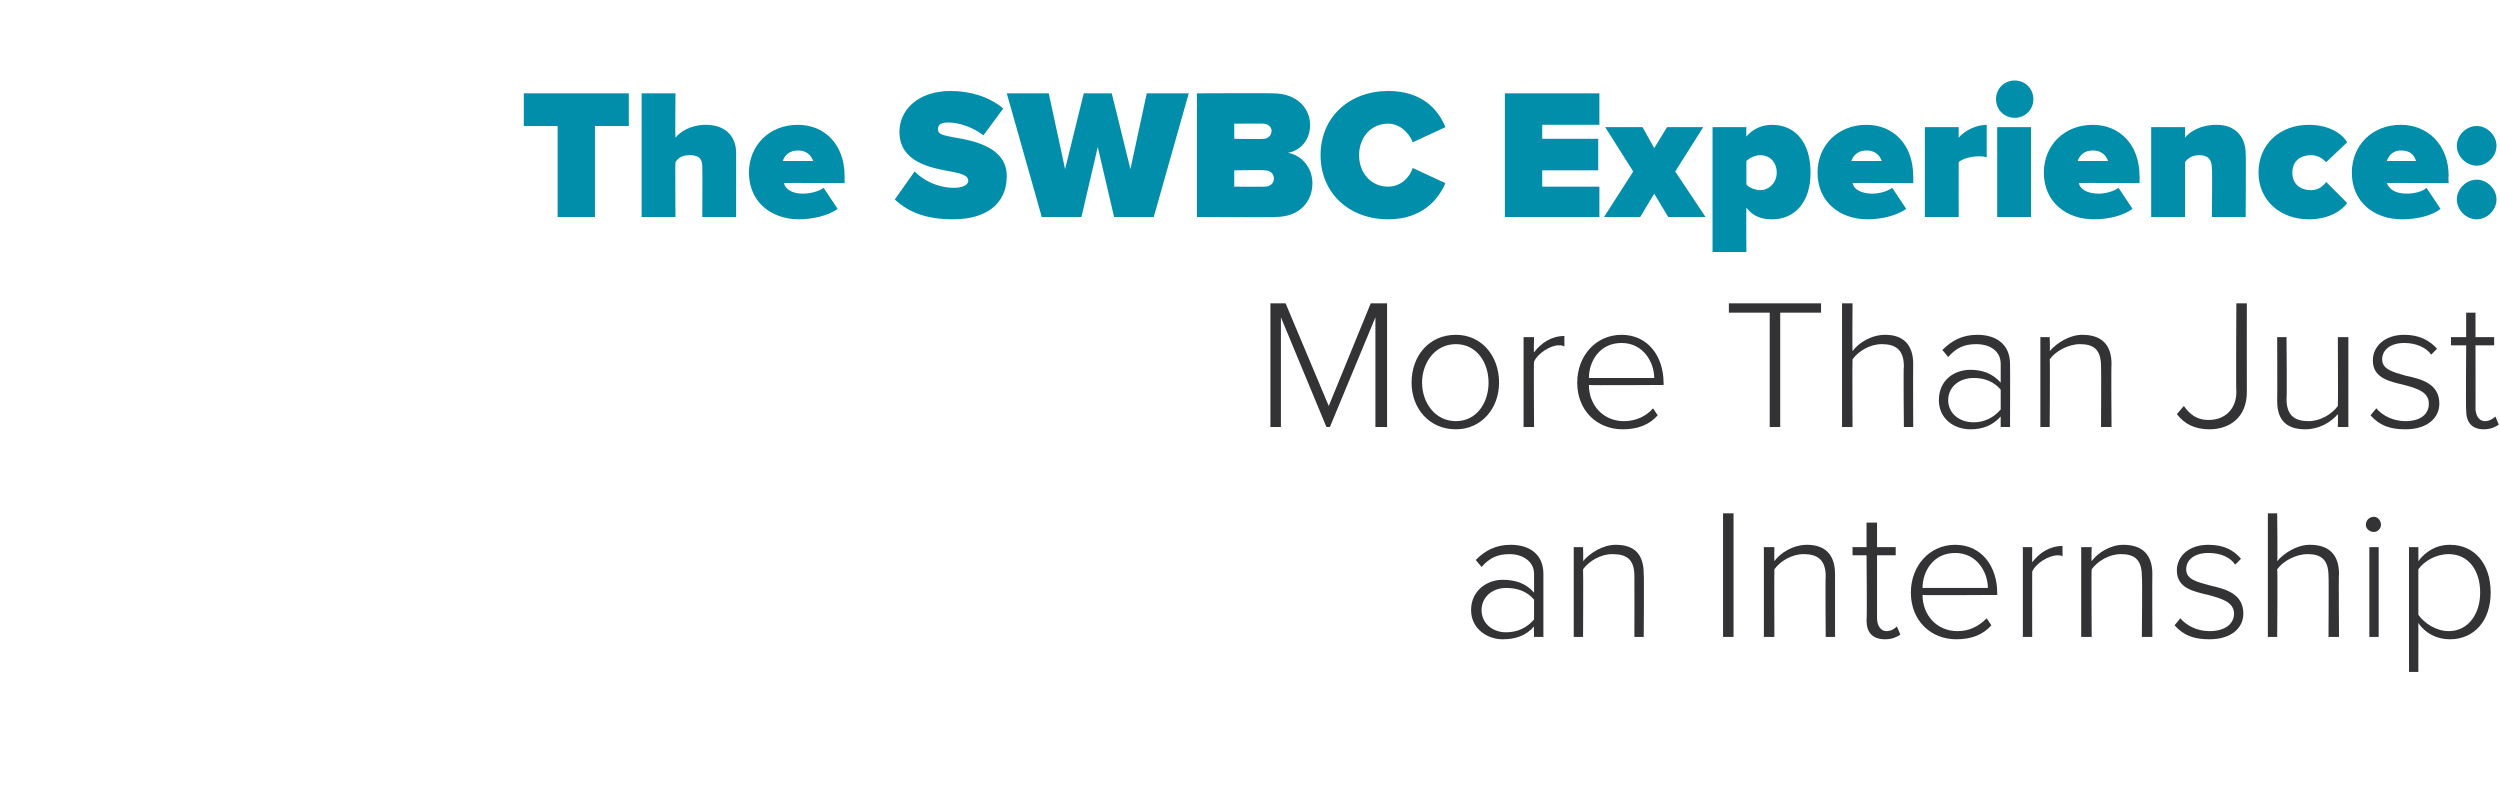<?xml version="1.0" standalone="no"?>
<!DOCTYPE svg PUBLIC "-//W3C//DTD SVG 1.1//EN" "http://www.w3.org/Graphics/SVG/1.1/DTD/svg11.dtd">
<svg xmlns="http://www.w3.org/2000/svg" version="1.1" width="214.3px" height="69.4px" viewBox="0 -6 214.3 69.4" style="top:-6px">
  <desc>The SWBC Experience: More Than Just an Internship</desc>
  <defs/>
  <g id="Polygon76818">
    <path d="M 131.5 48.6 C 131.5 48.6 131.47 47.73 131.5 47.7 C 130.8 48.5 129.9 48.8 128.8 48.8 C 127.5 48.8 126.1 47.9 126.1 46.3 C 126.1 44.6 127.5 43.7 128.8 43.7 C 129.9 43.7 130.8 44 131.5 44.8 C 131.5 44.8 131.5 43.2 131.5 43.2 C 131.5 42.1 130.5 41.5 129.4 41.5 C 128.4 41.5 127.7 41.8 127 42.6 C 127 42.6 126.5 42 126.5 42 C 127.3 41.2 128.2 40.7 129.5 40.7 C 131.1 40.7 132.3 41.5 132.3 43.2 C 132.3 43.2 132.3 48.6 132.3 48.6 L 131.5 48.6 Z M 131.5 45.4 C 130.9 44.7 130.1 44.4 129.1 44.4 C 127.9 44.4 127 45.2 127 46.3 C 127 47.4 127.9 48.2 129.1 48.2 C 130.1 48.2 130.9 47.8 131.5 47.1 C 131.5 47.1 131.5 45.4 131.5 45.4 Z M 140.1 48.6 C 140.1 48.6 140.11 43.41 140.1 43.4 C 140.1 41.9 139.4 41.5 138.2 41.5 C 137.2 41.5 136.2 42.1 135.7 42.8 C 135.73 42.8 135.7 48.6 135.7 48.6 L 134.9 48.6 L 134.9 40.9 L 135.7 40.9 C 135.7 40.9 135.73 42.08 135.7 42.1 C 136.3 41.4 137.4 40.7 138.5 40.7 C 140.1 40.7 140.9 41.5 140.9 43.2 C 140.94 43.23 140.9 48.6 140.9 48.6 L 140.1 48.6 Z M 147.7 48.6 L 147.7 38 L 148.6 38 L 148.6 48.6 L 147.7 48.6 Z M 156.5 48.6 C 156.5 48.6 156.46 43.41 156.5 43.4 C 156.5 41.9 155.7 41.5 154.6 41.5 C 153.6 41.5 152.6 42.1 152.1 42.8 C 152.08 42.8 152.1 48.6 152.1 48.6 L 151.2 48.6 L 151.2 40.9 L 152.1 40.9 C 152.1 40.9 152.08 42.08 152.1 42.1 C 152.6 41.4 153.7 40.7 154.9 40.7 C 156.4 40.7 157.3 41.5 157.3 43.2 C 157.3 43.23 157.3 48.6 157.3 48.6 L 156.5 48.6 Z M 160 47.2 C 160.05 47.15 160 41.6 160 41.6 L 158.8 41.6 L 158.8 40.9 L 160 40.9 L 160 38.8 L 160.9 38.8 L 160.9 40.9 L 162.5 40.9 L 162.5 41.6 L 160.9 41.6 C 160.9 41.6 160.9 47.02 160.9 47 C 160.9 47.6 161.2 48.1 161.7 48.1 C 162.1 48.1 162.4 47.9 162.6 47.7 C 162.6 47.7 162.9 48.4 162.9 48.4 C 162.6 48.6 162.2 48.8 161.6 48.8 C 160.5 48.8 160 48.2 160 47.2 Z M 167.6 40.7 C 169.9 40.7 171.2 42.6 171.2 44.8 C 171.22 44.82 171.2 45 171.2 45 C 171.2 45 164.75 45.04 164.8 45 C 164.8 46.7 166 48.1 167.8 48.1 C 168.8 48.1 169.6 47.7 170.3 47 C 170.3 47 170.7 47.6 170.7 47.6 C 170 48.4 169 48.8 167.7 48.8 C 165.5 48.8 163.8 47.2 163.8 44.8 C 163.8 42.5 165.4 40.7 167.6 40.7 Z M 164.8 44.4 C 164.8 44.4 170.4 44.4 170.4 44.4 C 170.4 43.1 169.5 41.4 167.6 41.4 C 165.7 41.4 164.8 43 164.8 44.4 Z M 173.4 48.6 L 173.4 40.9 L 174.2 40.9 C 174.2 40.9 174.19 42.24 174.2 42.2 C 174.8 41.4 175.7 40.8 176.8 40.8 C 176.8 40.8 176.8 41.7 176.8 41.7 C 176.7 41.6 176.5 41.6 176.4 41.6 C 175.6 41.6 174.5 42.3 174.2 43 C 174.19 43.01 174.2 48.6 174.2 48.6 L 173.4 48.6 Z M 183.6 48.6 C 183.6 48.6 183.65 43.41 183.6 43.4 C 183.6 41.9 182.9 41.5 181.8 41.5 C 180.8 41.5 179.8 42.1 179.3 42.8 C 179.26 42.8 179.3 48.6 179.3 48.6 L 178.4 48.6 L 178.4 40.9 L 179.3 40.9 C 179.3 40.9 179.26 42.08 179.3 42.1 C 179.8 41.4 180.9 40.7 182 40.7 C 183.6 40.7 184.5 41.5 184.5 43.2 C 184.48 43.23 184.5 48.6 184.5 48.6 L 183.6 48.6 Z M 186.9 47 C 187.4 47.6 188.3 48.1 189.4 48.1 C 190.7 48.1 191.5 47.5 191.5 46.6 C 191.5 45.6 190.4 45.3 189.3 45 C 188 44.7 186.6 44.4 186.6 42.9 C 186.6 41.7 187.6 40.7 189.3 40.7 C 190.7 40.7 191.5 41.2 192.1 41.9 C 192.1 41.9 191.6 42.4 191.6 42.4 C 191.2 41.8 190.4 41.4 189.3 41.4 C 188.1 41.4 187.4 42 187.4 42.8 C 187.4 43.7 188.4 43.9 189.5 44.2 C 190.8 44.5 192.3 44.9 192.3 46.6 C 192.3 47.8 191.3 48.8 189.4 48.8 C 188.1 48.8 187.2 48.5 186.4 47.6 C 186.4 47.6 186.9 47 186.9 47 Z M 199.6 48.6 C 199.6 48.6 199.63 43.38 199.6 43.4 C 199.6 41.9 198.9 41.5 197.8 41.5 C 196.8 41.5 195.7 42.1 195.2 42.8 C 195.25 42.8 195.2 48.6 195.2 48.6 L 194.4 48.6 L 194.4 38 L 195.2 38 C 195.2 38 195.25 42.08 195.2 42.1 C 195.8 41.4 196.9 40.7 198 40.7 C 199.6 40.7 200.5 41.5 200.5 43.2 C 200.46 43.2 200.5 48.6 200.5 48.6 L 199.6 48.6 Z M 202.8 39 C 202.8 38.6 203.1 38.3 203.5 38.3 C 203.8 38.3 204.1 38.6 204.1 39 C 204.1 39.3 203.8 39.6 203.5 39.6 C 203.1 39.6 202.8 39.3 202.8 39 Z M 203.1 48.6 L 203.1 40.9 L 203.9 40.9 L 203.9 48.6 L 203.1 48.6 Z M 207.3 51.6 L 206.5 51.6 L 206.5 40.9 L 207.3 40.9 C 207.3 40.9 207.31 42.13 207.3 42.1 C 207.9 41.3 208.8 40.7 210 40.7 C 212.1 40.7 213.5 42.3 213.5 44.8 C 213.5 47.2 212.1 48.8 210 48.8 C 208.9 48.8 207.9 48.3 207.3 47.4 C 207.31 47.39 207.3 51.6 207.3 51.6 Z M 209.9 41.5 C 208.8 41.5 207.8 42.1 207.3 42.8 C 207.3 42.8 207.3 46.7 207.3 46.7 C 207.8 47.4 208.8 48.1 209.9 48.1 C 211.6 48.1 212.6 46.6 212.6 44.8 C 212.6 42.9 211.6 41.5 209.9 41.5 Z " stroke="none" fill="#333235"/>
  </g>
  <g id="Polygon76817">
    <path d="M 117.9 30.6 L 117.9 21.2 L 114 30.6 L 113.7 30.6 L 109.8 21.2 L 109.8 30.6 L 108.9 30.6 L 108.9 20 L 110.2 20 L 113.9 28.8 L 117.5 20 L 118.9 20 L 118.9 30.6 L 117.9 30.6 Z M 121 26.8 C 121 24.5 122.5 22.7 124.8 22.7 C 127 22.7 128.5 24.5 128.5 26.8 C 128.5 29 127 30.8 124.8 30.8 C 122.5 30.8 121 29 121 26.8 Z M 127.6 26.8 C 127.6 25.1 126.6 23.5 124.8 23.5 C 123 23.5 121.9 25.1 121.9 26.8 C 121.9 28.5 123 30.1 124.8 30.1 C 126.6 30.1 127.6 28.5 127.6 26.8 Z M 130.6 30.6 L 130.6 22.9 L 131.5 22.9 C 131.5 22.9 131.46 24.24 131.5 24.2 C 132.1 23.4 133 22.8 134.1 22.8 C 134.1 22.8 134.1 23.7 134.1 23.7 C 133.9 23.6 133.8 23.6 133.6 23.6 C 132.9 23.6 131.8 24.3 131.5 25 C 131.46 25.01 131.5 30.6 131.5 30.6 L 130.6 30.6 Z M 139 22.7 C 141.3 22.7 142.6 24.6 142.6 26.8 C 142.62 26.82 142.6 27 142.6 27 C 142.6 27 136.16 27.04 136.2 27 C 136.2 28.7 137.4 30.1 139.2 30.1 C 140.2 30.1 141.1 29.7 141.7 29 C 141.7 29 142.1 29.6 142.1 29.6 C 141.4 30.4 140.4 30.8 139.1 30.8 C 136.9 30.8 135.2 29.2 135.2 26.8 C 135.2 24.5 136.8 22.7 139 22.7 Z M 136.2 26.4 C 136.2 26.4 141.8 26.4 141.8 26.4 C 141.8 25.1 140.9 23.4 139 23.4 C 137.1 23.4 136.2 25 136.2 26.4 Z M 151.7 30.6 L 151.7 20.8 L 148.2 20.8 L 148.2 20 L 156.1 20 L 156.1 20.8 L 152.6 20.8 L 152.6 30.6 L 151.7 30.6 Z M 163.2 30.6 C 163.2 30.6 163.15 25.38 163.2 25.4 C 163.2 23.9 162.4 23.5 161.3 23.5 C 160.3 23.5 159.3 24.1 158.8 24.8 C 158.77 24.8 158.8 30.6 158.8 30.6 L 157.9 30.6 L 157.9 20 L 158.8 20 C 158.8 20 158.77 24.08 158.8 24.1 C 159.3 23.4 160.4 22.7 161.6 22.7 C 163.1 22.7 164 23.5 164 25.2 C 163.98 25.2 164 30.6 164 30.6 L 163.2 30.6 Z M 171.5 30.6 C 171.5 30.6 171.49 29.73 171.5 29.7 C 170.8 30.5 169.9 30.8 168.9 30.8 C 167.5 30.8 166.2 29.9 166.2 28.3 C 166.2 26.6 167.5 25.7 168.9 25.7 C 169.9 25.7 170.8 26 171.5 26.8 C 171.5 26.8 171.5 25.2 171.5 25.2 C 171.5 24.1 170.6 23.5 169.4 23.5 C 168.4 23.5 167.7 23.8 167 24.6 C 167 24.6 166.5 24 166.5 24 C 167.3 23.2 168.2 22.7 169.5 22.7 C 171.1 22.7 172.3 23.5 172.3 25.2 C 172.32 25.2 172.3 30.6 172.3 30.6 L 171.5 30.6 Z M 171.5 27.4 C 170.9 26.7 170.1 26.4 169.2 26.4 C 167.9 26.4 167 27.2 167 28.3 C 167 29.4 167.9 30.2 169.2 30.2 C 170.1 30.2 170.9 29.8 171.5 29.1 C 171.5 29.1 171.5 27.4 171.5 27.4 Z M 180.1 30.6 C 180.1 30.6 180.13 25.41 180.1 25.4 C 180.1 23.9 179.4 23.5 178.3 23.5 C 177.3 23.5 176.2 24.1 175.7 24.8 C 175.74 24.8 175.7 30.6 175.7 30.6 L 174.9 30.6 L 174.9 22.9 L 175.7 22.9 C 175.7 22.9 175.74 24.08 175.7 24.1 C 176.3 23.4 177.4 22.7 178.5 22.7 C 180.1 22.7 181 23.5 181 25.2 C 180.96 25.23 181 30.6 181 30.6 L 180.1 30.6 Z M 187.2 28.8 C 187.7 29.5 188.3 30 189.3 30 C 190.8 30 191.7 29 191.7 27.6 C 191.66 27.55 191.7 20 191.7 20 L 192.6 20 C 192.6 20 192.59 27.55 192.6 27.6 C 192.6 29.8 191.1 30.8 189.4 30.8 C 188.2 30.8 187.3 30.4 186.6 29.5 C 186.6 29.5 187.2 28.8 187.2 28.8 Z M 200.4 30.6 C 200.4 30.6 200.43 29.5 200.4 29.5 C 199.8 30.2 198.8 30.8 197.6 30.8 C 196.1 30.8 195.2 30.1 195.2 28.4 C 195.22 28.35 195.2 22.9 195.2 22.9 L 196 22.9 C 196 22.9 196.05 28.16 196 28.2 C 196 29.7 196.8 30.1 197.9 30.1 C 198.9 30.1 199.9 29.5 200.4 28.8 C 200.43 28.8 200.4 22.9 200.4 22.9 L 201.3 22.9 L 201.3 30.6 L 200.4 30.6 Z M 203.7 29 C 204.2 29.6 205.1 30.1 206.2 30.1 C 207.5 30.1 208.2 29.5 208.2 28.6 C 208.2 27.6 207.2 27.3 206.1 27 C 204.8 26.7 203.4 26.4 203.4 24.9 C 203.4 23.7 204.4 22.7 206.1 22.7 C 207.4 22.7 208.3 23.2 208.9 23.9 C 208.9 23.9 208.4 24.4 208.4 24.4 C 208 23.8 207.1 23.4 206.1 23.4 C 204.9 23.4 204.2 24 204.2 24.8 C 204.2 25.7 205.2 25.9 206.2 26.2 C 207.6 26.5 209.1 26.9 209.1 28.6 C 209.1 29.8 208.1 30.8 206.2 30.8 C 204.9 30.8 204 30.5 203.2 29.6 C 203.2 29.6 203.7 29 203.7 29 Z M 211.4 29.2 C 211.36 29.15 211.4 23.6 211.4 23.6 L 210.1 23.6 L 210.1 22.9 L 211.4 22.9 L 211.4 20.8 L 212.2 20.8 L 212.2 22.9 L 213.8 22.9 L 213.8 23.6 L 212.2 23.6 C 212.2 23.6 212.21 29.02 212.2 29 C 212.2 29.6 212.5 30.1 213 30.1 C 213.4 30.1 213.7 29.9 213.9 29.7 C 213.9 29.7 214.2 30.4 214.2 30.4 C 213.9 30.6 213.5 30.8 212.9 30.8 C 211.9 30.8 211.4 30.2 211.4 29.2 Z " stroke="none" fill="#333235"/>
  </g>
  <g id="Polygon76816">
    <path d="M 47.8 12.6 L 47.8 4.8 L 44.9 4.8 L 44.9 2 L 53.9 2 L 53.9 4.8 L 51 4.8 L 51 12.6 L 47.8 12.6 Z M 60.2 12.6 C 60.2 12.6 60.22 8.34 60.2 8.3 C 60.2 7.5 59.8 7.3 59.1 7.3 C 58.4 7.3 58.1 7.6 57.9 7.9 C 57.87 7.87 57.9 12.6 57.9 12.6 L 55 12.6 L 55 2 L 57.9 2 C 57.9 2 57.87 5.79 57.9 5.8 C 58.3 5.3 59.2 4.7 60.5 4.7 C 62.3 4.7 63.1 5.8 63.1 7.1 C 63.1 7.12 63.1 12.6 63.1 12.6 L 60.2 12.6 Z M 68.4 4.7 C 70.7 4.7 72.4 6.4 72.4 9.1 C 72.4 9.07 72.4 9.7 72.4 9.7 C 72.4 9.7 67.15 9.66 67.2 9.7 C 67.3 10.2 67.9 10.6 68.8 10.6 C 69.5 10.6 70.2 10.4 70.6 10.1 C 70.6 10.1 71.8 11.9 71.8 11.9 C 71 12.5 69.6 12.8 68.5 12.8 C 66.1 12.8 64.2 11.3 64.2 8.8 C 64.2 6.5 65.9 4.7 68.4 4.7 Z M 67.1 7.8 C 67.1 7.8 69.7 7.8 69.7 7.8 C 69.6 7.5 69.3 6.9 68.4 6.9 C 67.5 6.9 67.2 7.5 67.1 7.8 Z M 78.4 8.7 C 79.2 9.5 80.4 10.1 81.8 10.1 C 82.4 10.1 83 9.9 83 9.5 C 83 9.1 82.6 8.9 81.5 8.7 C 79.8 8.4 77.1 7.9 77.1 5.3 C 77.1 3.5 78.6 1.8 81.5 1.8 C 83.2 1.8 84.8 2.3 86 3.3 C 86 3.3 84.3 5.6 84.3 5.6 C 83.4 4.9 82.2 4.5 81.3 4.5 C 80.5 4.5 80.4 4.8 80.4 5.1 C 80.4 5.5 80.8 5.6 81.9 5.8 C 83.7 6.1 86.3 6.7 86.3 9.1 C 86.3 11.5 84.5 12.8 81.7 12.8 C 79.4 12.8 77.9 12.2 76.7 11.1 C 76.7 11.1 78.4 8.7 78.4 8.7 Z M 95.5 12.6 L 94.1 6.6 L 92.7 12.6 L 89.3 12.6 L 86.3 2 L 89.9 2 L 91.3 8.5 L 92.9 2 L 95.3 2 L 96.9 8.5 L 98.3 2 L 101.9 2 L 98.9 12.6 L 95.5 12.6 Z M 102.6 12.6 L 102.6 2 C 102.6 2 109.09 1.97 109.1 2 C 111.3 2 112.3 3.4 112.3 4.7 C 112.3 6 111.5 6.9 110.4 7.1 C 111.6 7.3 112.5 8.4 112.5 9.7 C 112.5 11.2 111.5 12.6 109.3 12.6 C 109.31 12.64 102.6 12.6 102.6 12.6 Z M 105.8 5.9 C 105.8 5.9 108.34 5.94 108.3 5.9 C 108.7 5.9 109 5.6 109 5.2 C 109 4.9 108.7 4.6 108.3 4.6 C 108.34 4.59 105.8 4.6 105.8 4.6 L 105.8 5.9 Z M 105.8 10 C 105.8 10 108.43 10.02 108.4 10 C 108.9 10 109.2 9.7 109.2 9.3 C 109.2 8.9 108.9 8.6 108.4 8.6 C 108.43 8.56 105.8 8.6 105.8 8.6 L 105.8 10 Z M 113.2 7.3 C 113.2 4 115.7 1.8 119 1.8 C 121.9 1.8 123.3 3.4 123.9 4.9 C 123.9 4.9 121.1 6.2 121.1 6.2 C 120.8 5.4 120 4.6 119 4.6 C 117.5 4.6 116.5 5.8 116.5 7.3 C 116.5 8.8 117.5 10 119 10 C 120 10 120.8 9.3 121.1 8.4 C 121.1 8.4 123.9 9.7 123.9 9.7 C 123.3 11.1 121.9 12.8 119 12.8 C 115.7 12.8 113.2 10.6 113.2 7.3 Z M 129 12.6 L 129 2 L 137.1 2 L 137.1 4.7 L 132.2 4.7 L 132.2 5.9 L 137 5.9 L 137 8.6 L 132.2 8.6 L 132.2 10 L 137.1 10 L 137.1 12.6 L 129 12.6 Z M 143 12.6 L 141.8 10.6 L 140.6 12.6 L 137.5 12.6 L 140 8.7 L 137.6 4.9 L 140.8 4.9 L 141.8 6.7 L 142.9 4.9 L 146 4.9 L 143.6 8.7 L 146.2 12.6 L 143 12.6 Z M 149.7 15.6 L 146.8 15.6 L 146.8 4.9 L 149.7 4.9 C 149.7 4.9 149.68 5.73 149.7 5.7 C 150.3 5 151.1 4.7 151.9 4.7 C 153.8 4.7 155.2 6.1 155.2 8.8 C 155.2 11.4 153.8 12.8 151.9 12.8 C 151.1 12.8 150.3 12.6 149.7 11.8 C 149.68 11.82 149.7 15.6 149.7 15.6 Z M 150.9 7.3 C 150.5 7.3 150 7.5 149.7 7.8 C 149.7 7.8 149.7 9.8 149.7 9.8 C 149.9 10.1 150.5 10.3 150.9 10.3 C 151.6 10.3 152.3 9.7 152.3 8.8 C 152.3 7.8 151.6 7.3 150.9 7.3 Z M 160 4.7 C 162.3 4.7 164 6.4 164 9.1 C 164.02 9.07 164 9.7 164 9.7 C 164 9.7 158.77 9.66 158.8 9.7 C 158.9 10.2 159.5 10.6 160.5 10.6 C 161.1 10.6 161.8 10.4 162.2 10.1 C 162.2 10.1 163.4 11.9 163.4 11.9 C 162.6 12.5 161.2 12.8 160.1 12.8 C 157.7 12.8 155.8 11.3 155.8 8.8 C 155.8 6.5 157.5 4.7 160 4.7 Z M 158.7 7.8 C 158.7 7.8 161.3 7.8 161.3 7.8 C 161.2 7.5 160.9 6.9 160 6.9 C 159.1 6.9 158.8 7.5 158.7 7.8 Z M 165 12.6 L 165 4.9 L 167.9 4.9 C 167.9 4.9 167.89 5.79 167.9 5.8 C 168.4 5.2 169.4 4.7 170.3 4.7 C 170.3 4.7 170.3 7.5 170.3 7.5 C 170.1 7.4 169.9 7.4 169.6 7.4 C 169 7.4 168.2 7.6 167.9 7.9 C 167.89 7.94 167.9 12.6 167.9 12.6 L 165 12.6 Z M 171.1 2.5 C 171.1 1.6 171.8 0.9 172.7 0.9 C 173.6 0.9 174.3 1.6 174.3 2.5 C 174.3 3.4 173.6 4.1 172.7 4.1 C 171.8 4.1 171.1 3.4 171.1 2.5 Z M 171.2 12.6 L 171.2 4.9 L 174.1 4.9 L 174.1 12.6 L 171.2 12.6 Z M 179.4 4.7 C 181.7 4.7 183.4 6.4 183.4 9.1 C 183.42 9.07 183.4 9.7 183.4 9.7 C 183.4 9.7 178.18 9.66 178.2 9.7 C 178.3 10.2 178.9 10.6 179.9 10.6 C 180.5 10.6 181.2 10.4 181.6 10.1 C 181.6 10.1 182.8 11.9 182.8 11.9 C 182 12.5 180.7 12.8 179.5 12.8 C 177.1 12.8 175.2 11.3 175.2 8.8 C 175.2 6.5 176.9 4.7 179.4 4.7 Z M 178.1 7.8 C 178.1 7.8 180.7 7.8 180.7 7.8 C 180.6 7.5 180.3 6.9 179.4 6.9 C 178.5 6.9 178.2 7.5 178.1 7.8 Z M 189.6 12.6 C 189.6 12.6 189.65 8.37 189.6 8.4 C 189.6 7.6 189.2 7.3 188.5 7.3 C 187.9 7.3 187.5 7.6 187.3 7.9 C 187.3 7.87 187.3 12.6 187.3 12.6 L 184.4 12.6 L 184.4 4.9 L 187.3 4.9 C 187.3 4.9 187.3 5.79 187.3 5.8 C 187.7 5.3 188.6 4.7 190 4.7 C 191.7 4.7 192.5 5.8 192.5 7.2 C 192.53 7.15 192.5 12.6 192.5 12.6 L 189.6 12.6 Z M 197.9 4.7 C 199.7 4.7 200.8 5.5 201.2 6.2 C 201.2 6.2 199.4 7.9 199.4 7.9 C 199.1 7.6 198.7 7.3 198.1 7.3 C 197.2 7.3 196.5 7.8 196.5 8.8 C 196.5 9.8 197.2 10.3 198.1 10.3 C 198.7 10.3 199.1 10 199.4 9.6 C 199.4 9.6 201.2 11.4 201.2 11.4 C 200.8 12 199.7 12.8 197.9 12.8 C 195.5 12.8 193.6 11.2 193.6 8.8 C 193.6 6.3 195.5 4.7 197.9 4.7 Z M 205.8 4.7 C 208.1 4.7 209.9 6.4 209.9 9.1 C 209.86 9.07 209.9 9.7 209.9 9.7 C 209.9 9.7 204.61 9.66 204.6 9.7 C 204.8 10.2 205.3 10.6 206.3 10.6 C 207 10.6 207.7 10.4 208 10.1 C 208 10.1 209.2 11.9 209.2 11.9 C 208.5 12.5 207.1 12.8 205.9 12.8 C 203.5 12.8 201.6 11.3 201.6 8.8 C 201.6 6.5 203.3 4.7 205.8 4.7 Z M 204.6 7.8 C 204.6 7.8 207.1 7.8 207.1 7.8 C 207 7.5 206.8 6.9 205.8 6.9 C 205 6.9 204.7 7.5 204.6 7.8 Z M 212.3 4.8 C 213.2 4.8 214 5.6 214 6.5 C 214 7.4 213.2 8.2 212.3 8.2 C 211.4 8.2 210.6 7.4 210.6 6.5 C 210.6 5.6 211.4 4.8 212.3 4.8 Z M 212.3 9.4 C 213.2 9.4 214 10.2 214 11.1 C 214 12 213.2 12.8 212.3 12.8 C 211.4 12.8 210.6 12 210.6 11.1 C 210.6 10.2 211.4 9.4 212.3 9.4 Z " stroke="none" fill="#008eaa"/>
  </g>
</svg>